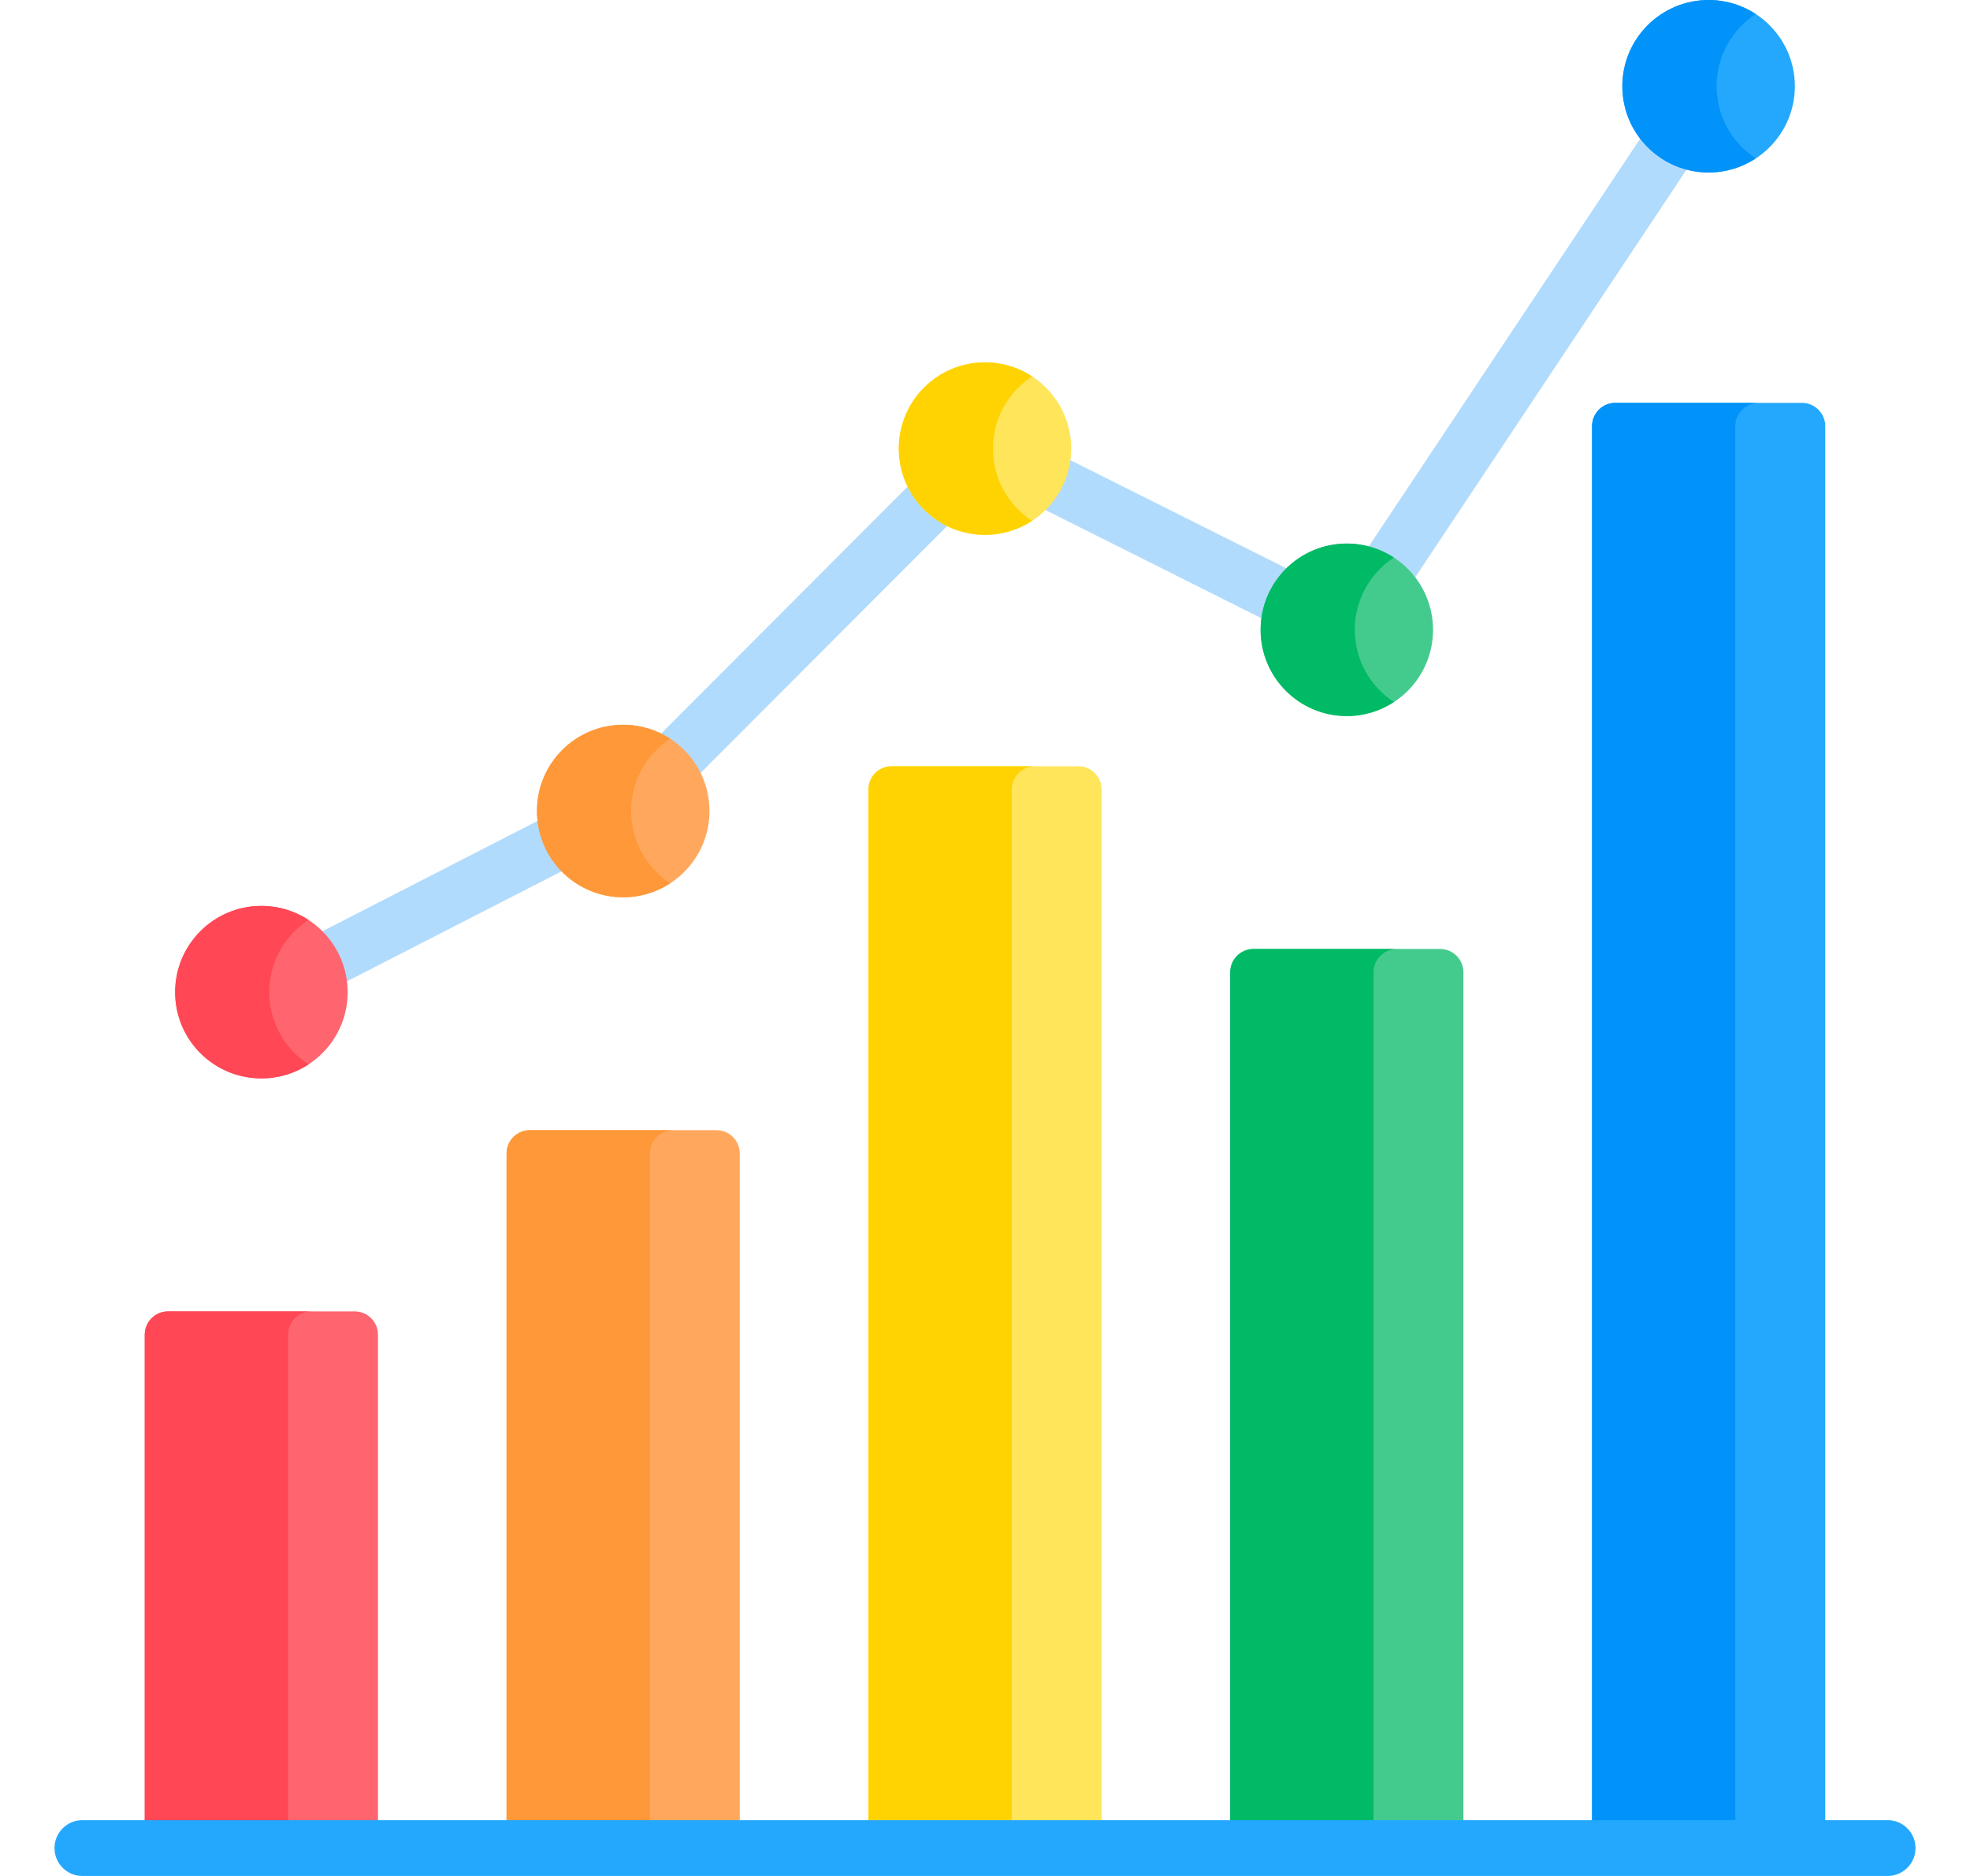 <svg width="21" height="20" viewBox="0 0 21 20" fill="none" xmlns="http://www.w3.org/2000/svg">
<g clip-path="url(#clip0_1160_337)">
<path d="M14.691 6.51C14.634 6.51 14.577 6.494 14.526 6.46C14.389 6.369 14.352 6.185 14.443 6.048L17.654 1.223C17.745 1.086 17.93 1.049 18.067 1.14C18.203 1.231 18.24 1.416 18.149 1.553L14.938 6.377C14.881 6.464 14.787 6.51 14.691 6.51Z" fill="#B1DBFC"/>
<path d="M13.815 6.74C13.77 6.74 13.725 6.73 13.682 6.709L10.924 5.327C10.777 5.254 10.717 5.075 10.791 4.928C10.864 4.782 11.043 4.722 11.19 4.796L13.948 6.177C14.095 6.251 14.154 6.429 14.081 6.576C14.029 6.68 13.924 6.74 13.815 6.74Z" fill="#B1DBFC"/>
<path d="M7.12 8.466C7.044 8.466 6.968 8.437 6.909 8.38C6.793 8.264 6.793 8.075 6.909 7.959L9.776 5.087C9.892 4.971 10.08 4.971 10.196 5.087C10.313 5.203 10.313 5.391 10.197 5.507L7.33 8.379C7.272 8.437 7.196 8.466 7.12 8.466Z" fill="#B1DBFC"/>
<path d="M3.484 10.536C3.376 10.536 3.271 10.477 3.219 10.375C3.144 10.229 3.201 10.049 3.348 9.974L5.82 8.706C5.966 8.631 6.146 8.688 6.221 8.835C6.296 8.981 6.238 9.16 6.092 9.235L3.619 10.503C3.576 10.526 3.529 10.536 3.484 10.536Z" fill="#B1DBFC"/>
<path d="M2.786 11.497C3.294 11.497 3.706 11.086 3.706 10.578C3.706 10.07 3.294 9.658 2.786 9.658C2.279 9.658 1.867 10.07 1.867 10.578C1.867 11.086 2.279 11.497 2.786 11.497Z" fill="#FF656F"/>
<path d="M6.643 9.566C7.151 9.566 7.563 9.154 7.563 8.646C7.563 8.138 7.151 7.727 6.643 7.727C6.135 7.727 5.724 8.138 5.724 8.646C5.724 9.154 6.135 9.566 6.643 9.566Z" fill="#FFA85D"/>
<path d="M10.5 5.702C11.008 5.702 11.419 5.29 11.419 4.783C11.419 4.275 11.008 3.863 10.5 3.863C9.992 3.863 9.581 4.275 9.581 4.783C9.581 5.29 9.992 5.702 10.5 5.702Z" fill="#FEE55A"/>
<path d="M14.357 7.634C14.865 7.634 15.276 7.222 15.276 6.715C15.276 6.207 14.865 5.795 14.357 5.795C13.849 5.795 13.438 6.207 13.438 6.715C13.438 7.222 13.849 7.634 14.357 7.634Z" fill="#43CB8E"/>
<path d="M18.214 1.839C18.721 1.839 19.133 1.427 19.133 0.919C19.133 0.412 18.721 0 18.214 0C17.706 0 17.294 0.412 17.294 0.919C17.294 1.427 17.706 1.839 18.214 1.839Z" fill="#23A8FE"/>
<path d="M2.871 10.578C2.871 10.255 3.037 9.972 3.289 9.808C3.144 9.713 2.972 9.658 2.786 9.658C2.279 9.658 1.867 10.07 1.867 10.578C1.867 11.086 2.279 11.497 2.786 11.497C2.972 11.497 3.144 11.442 3.289 11.348C3.037 11.184 2.871 10.9 2.871 10.578Z" fill="#FF4756"/>
<path d="M6.728 8.646C6.728 8.324 6.894 8.04 7.145 7.876C7.001 7.782 6.829 7.727 6.643 7.727C6.135 7.727 5.724 8.138 5.724 8.646C5.724 9.154 6.135 9.566 6.643 9.566C6.829 9.566 7.001 9.511 7.145 9.416C6.894 9.252 6.728 8.969 6.728 8.646Z" fill="#FF9839"/>
<path d="M10.585 4.783C10.585 4.46 10.751 4.177 11.002 4.013C10.858 3.918 10.685 3.863 10.5 3.863C9.992 3.863 9.581 4.275 9.581 4.783C9.581 5.29 9.992 5.702 10.5 5.702C10.685 5.702 10.858 5.647 11.002 5.553C10.751 5.389 10.585 5.105 10.585 4.783Z" fill="#FFD301"/>
<path d="M14.442 6.714C14.442 6.392 14.608 6.108 14.859 5.944C14.715 5.85 14.542 5.795 14.357 5.795C13.849 5.795 13.438 6.207 13.438 6.714C13.438 7.222 13.849 7.634 14.357 7.634C14.542 7.634 14.715 7.579 14.859 7.484C14.608 7.32 14.442 7.037 14.442 6.714Z" fill="#00BA66"/>
<path d="M18.299 0.919C18.299 0.597 18.465 0.314 18.716 0.149C18.571 0.055 18.399 0 18.214 0C17.706 0 17.294 0.412 17.294 0.919C17.294 1.427 17.706 1.839 18.214 1.839C18.399 1.839 18.571 1.784 18.716 1.689C18.465 1.525 18.299 1.242 18.299 0.919Z" fill="#0193FA"/>
<path d="M3.781 13.981H1.792C1.655 13.981 1.543 14.092 1.543 14.23V19.703H4.029V14.23C4.029 14.092 3.918 13.981 3.781 13.981Z" fill="#FF656F"/>
<path d="M7.638 12.049H5.649C5.511 12.049 5.4 12.16 5.4 12.298V19.703H7.886V12.298C7.886 12.16 7.775 12.049 7.638 12.049Z" fill="#FFA85D"/>
<path d="M11.494 8.169H9.506C9.368 8.169 9.257 8.28 9.257 8.418V19.703H11.743V8.418C11.743 8.28 11.632 8.169 11.494 8.169Z" fill="#FEE55A"/>
<path d="M15.351 10.117H13.363C13.225 10.117 13.114 10.229 13.114 10.366V19.703H15.6V10.366C15.6 10.229 15.489 10.117 15.351 10.117Z" fill="#43CB8E"/>
<path d="M19.208 4.295H17.219C17.082 4.295 16.971 4.406 16.971 4.544V19.703H19.457V4.544C19.457 4.406 19.345 4.295 19.208 4.295Z" fill="#23A8FE"/>
<path d="M3.32 13.981H1.792C1.655 13.981 1.543 14.092 1.543 14.23V19.703H3.071V14.23C3.071 14.092 3.183 13.981 3.32 13.981Z" fill="#FF4756"/>
<path d="M7.177 12.049H5.649C5.511 12.049 5.4 12.16 5.4 12.298V19.703H6.928V12.298C6.928 12.16 7.039 12.049 7.177 12.049Z" fill="#FF9839"/>
<path d="M11.034 8.169H9.506C9.368 8.169 9.257 8.28 9.257 8.418V19.703H10.785V8.418C10.785 8.28 10.896 8.169 11.034 8.169Z" fill="#FFD301"/>
<path d="M14.89 10.117H13.363C13.225 10.117 13.114 10.229 13.114 10.366V19.703H14.642V10.366C14.642 10.229 14.753 10.117 14.89 10.117Z" fill="#00BA66"/>
<path d="M18.747 4.295H17.219C17.082 4.295 16.971 4.406 16.971 4.544V19.703H18.498V4.544C18.498 4.406 18.61 4.295 18.747 4.295Z" fill="#0193FA"/>
<path d="M20.122 20H0.878C0.714 20 0.581 19.867 0.581 19.703C0.581 19.538 0.714 19.405 0.878 19.405H20.122C20.286 19.405 20.419 19.538 20.419 19.703C20.419 19.867 20.286 20 20.122 20Z" fill="#23A8FE"/>
</g>
<defs>
<clipPath id="clip0_1160_337">
<rect width="20" height="20" fill="white" transform="translate(0.5)"/>
</clipPath>
</defs>
</svg>
